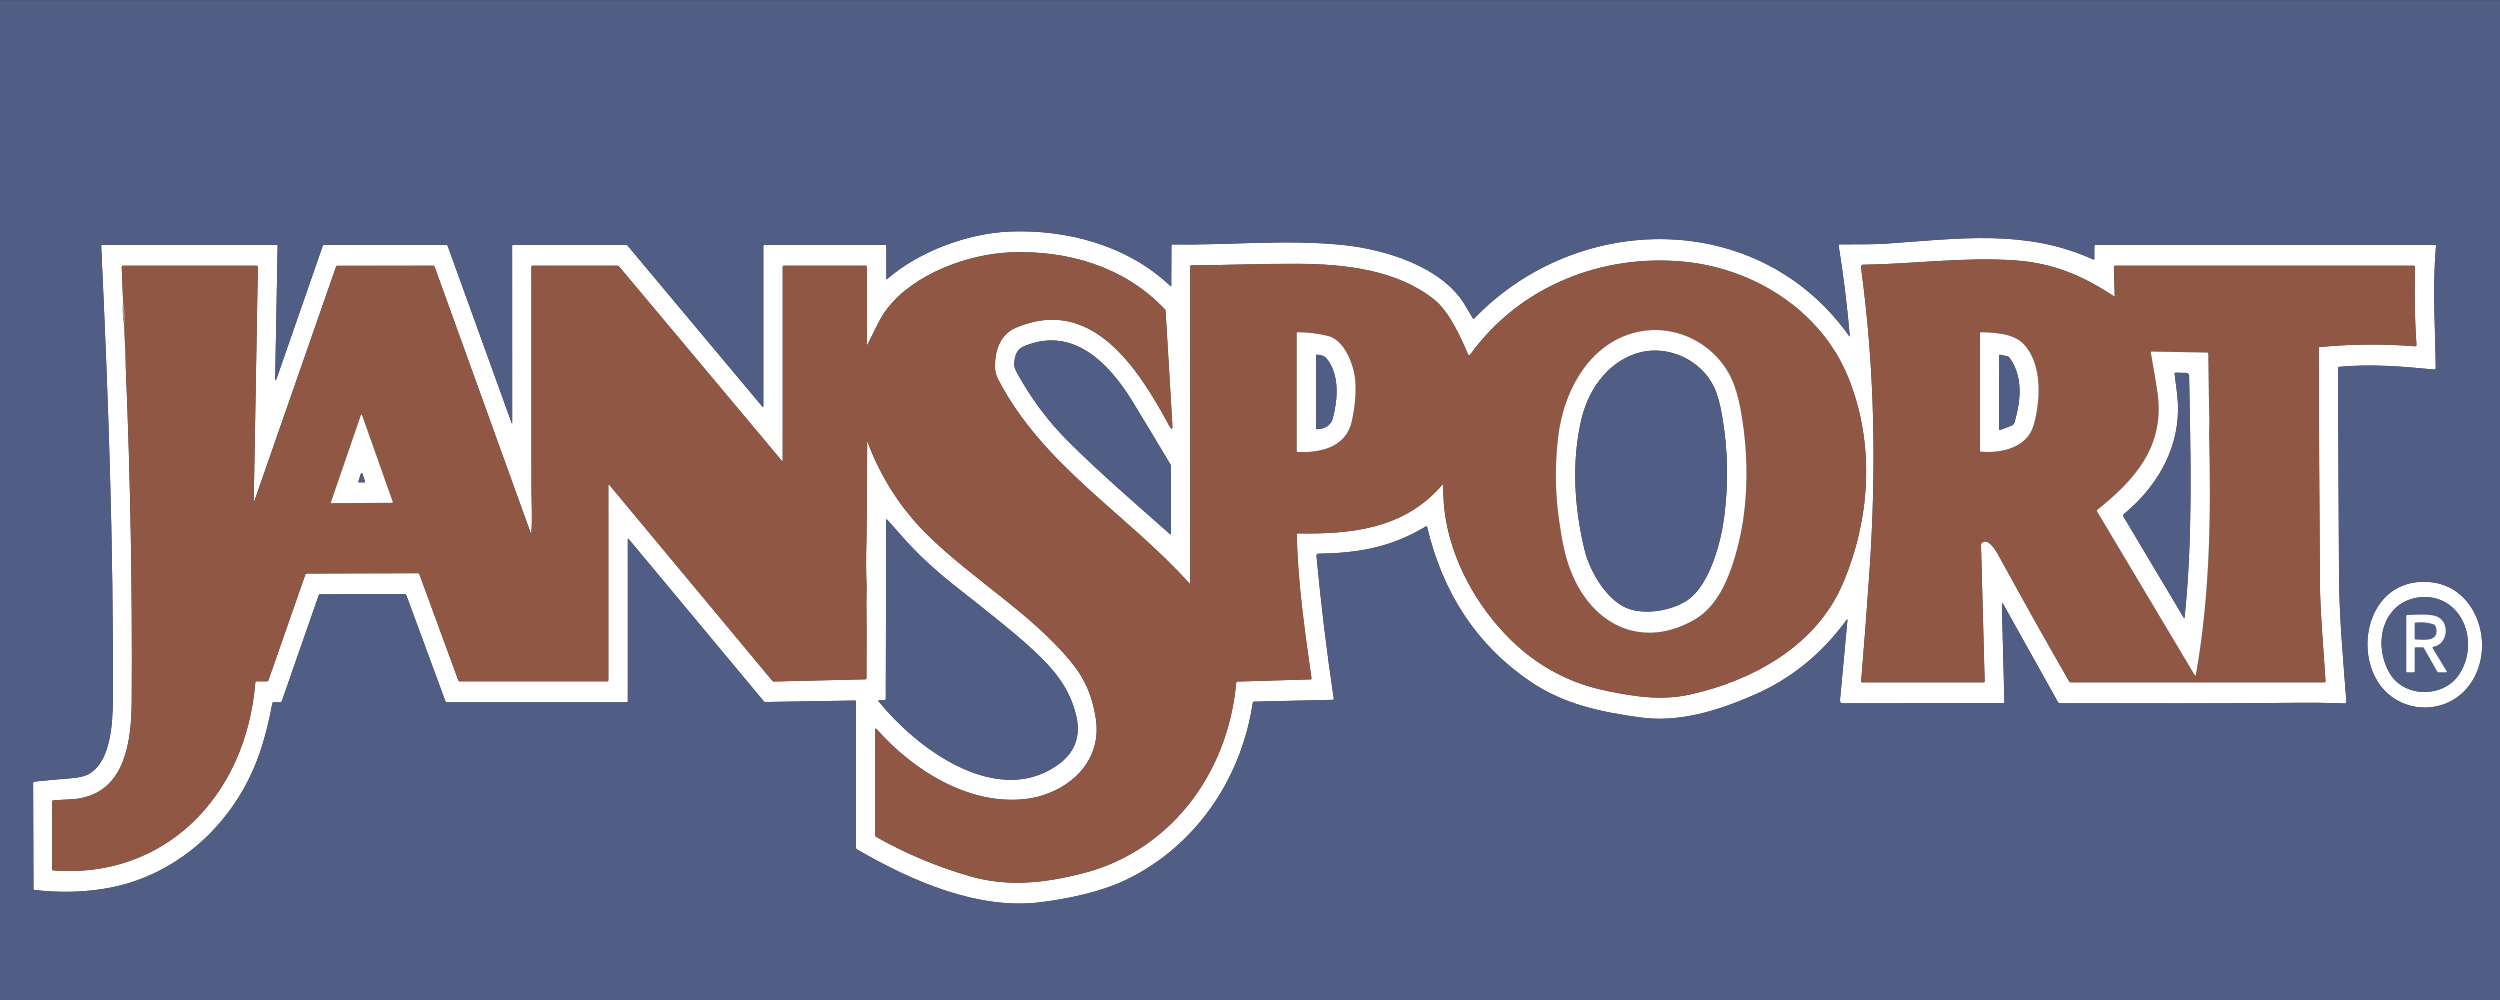 <?xml version="1.0" encoding="utf-8"?>
<!-- Generator: Adobe Illustrator 16.0.0, SVG Export Plug-In . SVG Version: 6.00 Build 0)  -->
<!DOCTYPE svg PUBLIC "-//W3C//DTD SVG 1.1//EN" "http://www.w3.org/Graphics/SVG/1.1/DTD/svg11.dtd">
<svg version="1.1" id="Capa_1" xmlns="http://www.w3.org/2000/svg" xmlns:xlink="http://www.w3.org/1999/xlink" x="0px" y="0px"
	 width="100px" height="40px" viewBox="563.425 410.096 100 40" enable-background="new 563.425 410.096 100 40"
	 xml:space="preserve">
<rect x="563.425" y="410.096" width="100" height="40" fill="#333333" stroke="none"/>
<g>
	<g>
		<g>
			<g>
				<defs>
					<rect id="SVGID_1_" x="563.425" y="395.691" width="100" height="74.2"/>
				</defs>
				<clipPath id="SVGID_2_">
					<use xlink:href="#SVGID_1_"  overflow="visible"/>
				</clipPath>
				<path clip-path="url(#SVGID_2_)" fill="#FFFFFF" d="M598.913,421.254c1.3-1.124,3.252-1.832,4.907-1.898
					c2.253-0.086,4.684,0.532,6.418,2.175c0.025,0.023,0.037,0.02,0.037-0.014l0.006-1.609c0-0.019,0.018-0.036,0.039-0.036l0,0
					c2.267,0.037,4.499-0.211,6.811,0.02c1.642,0.166,4.002,0.852,4.919,2.446c0.135,0.233,0.232,0.397,0.294,0.495
					c0.011,0.015,0.03,0.018,0.044,0.006c0.002-0.001,0.003-0.002,0.004-0.003c4.144-4.308,11.391-4.388,15.004,0.705
					c0.015,0.018,0.021,0.018,0.019-0.002c-0.104-1.218-0.252-2.426-0.447-3.63c-0.004-0.018,0.01-0.034,0.027-0.037
					c0.002-0.001,0.005-0.001,0.007-0.001c0.957,0,1.537-0.008,1.739-0.021c3.078-0.213,5.72-0.604,8.42,0.628
					c0.014,0.006,0.029,0,0.035-0.017c0.001-0.004,0.002-0.009,0.002-0.013v-0.519c0-0.022,0.017-0.039,0.037-0.039h13.601
					c0.018,0,0.031,0.017,0.03,0.037c0,0.002,0,0.002,0,0.004c-0.148,1.797-0.026,3.23-0.009,4.885
					c0.001,0.034-0.026,0.063-0.058,0.063c-0.002,0-0.004,0-0.006,0c-1.286-0.124-2.52-0.229-3.812-0.107
					c-0.021,0.003-0.036,0.021-0.036,0.044c0.016,2.746,0.03,5.488,0.041,8.229c0.007,1.704,0.169,3.424,0.296,5.112
					c0.003,0.042-0.027,0.076-0.064,0.079c-0.003,0-0.006,0-0.009,0c-0.612-0.023-1.228-0.034-1.84-0.028
					c-3.179,0.039-6.362,0.021-9.55,0.02c-0.032,0-0.061-0.02-0.076-0.044l-2.175-3.897c-0.046-0.086-0.068-0.078-0.066,0.014
					l0.099,3.888c0,0.021-0.021,0.034-0.048,0.034h-0.001l-6.439,0.008c-0.052,0-0.094-0.053-0.094-0.108
					c0-0.008,0.001-0.01,0.002-0.015l0.298-3.206c0.002-0.034-0.007-0.041-0.027-0.012c-1.001,1.368-2.24,2.371-3.717,3.011
					c-1.431,0.62-2.964,1.105-4.504,0.9c-1.579-0.216-3.087-0.518-4.454-1.454c-2.106-1.437-3.476-3.496-4.111-6.171
					c-0.004-0.022-0.02-0.031-0.034-0.027c-0.002,0.002-0.005,0.002-0.007,0.002c-1.399,0.854-2.77,1.076-4.306,1.094
					c-0.041,0-0.075,0.037-0.075,0.081c0,0,0,0.004,0,0.006c0.178,1.912,0.409,3.817,0.693,5.718
					c0.003,0.021-0.011,0.037-0.032,0.041c-0.002,0-0.004,0-0.006,0l-3.164,0.074c-0.019,0-0.034,0.021-0.039,0.045
					c-0.482,3.181-2.4,5.818-5.119,7.106c-1.008,0.471-2.241,0.725-3.337,0.868c-2.515,0.324-5.152-0.823-7.373-2.105
					c-0.029-0.019-0.047-0.053-0.047-0.088l0.001-5.806c0-0.036-0.017-0.066-0.038-0.066c0,0,0,0,0,0l-3.571,0.06
					c-0.032,0-0.057-0.005-0.067-0.016l-5.418-6.506c-0.02-0.021-0.031-0.02-0.031,0.016v6.479c0,0.021-0.016,0.038-0.037,0.038
					h-7.216c-0.018,0-0.037-0.018-0.047-0.047l-1.562-4.241c-0.009-0.02-0.031-0.039-0.057-0.039l-3.4,0.007
					c-0.017,0-0.034,0.015-0.041,0.034l-1.476,4.232c-0.012,0.029-0.036,0.054-0.06,0.054h-0.278c-0.021,0-0.04,0.022-0.046,0.055
					c-0.117,0.63-0.258,1.207-0.424,1.733c-0.917,2.924-3.26,5.084-6.062,5.628c-0.95,0.182-1.964,0.213-3.041,0.09
					c-0.015-0.002-0.027-0.023-0.027-0.054l-0.014-4.224c0-0.025,0.02-0.052,0.044-0.056c0.478-0.051,0.957-0.096,1.434-0.132
					c0.324-0.024,0.56-0.074,0.709-0.153c0.904-0.456,0.999-1.998,1.003-3.021c0.026-6.183-0.183-12.081-0.467-18.117
					c-0.001-0.025,0.018-0.046,0.042-0.048c0,0,0.002,0,0.002,0h6.977c0.021,0,0.039,0.018,0.039,0.04c0,0,0,0,0,0l-0.097,5.263
					c-0.002,0.14,0.018,0.146,0.062,0.021l1.839-5.29c0.007-0.021,0.025-0.033,0.044-0.033h4.904c0.021,0,0.042,0.016,0.05,0.042
					l2.556,7.074c0.015,0.041,0.022,0.04,0.022-0.001l-0.002-7.076c0-0.022,0.017-0.04,0.037-0.04l0,0h4.515
					c0.027,0,0.051,0.011,0.067,0.029l5.378,6.425c0.034,0.042,0.051,0.036,0.051-0.016v-6.399c0-0.022,0.017-0.04,0.037-0.04h4.848
					c0.021,0,0.038,0.018,0.038,0.04v1.315C598.88,421.27,598.891,421.273,598.913,421.254z M568.35,422.161
					c-0.029,0.325-0.012,0.645,0.049,0.962l0.025,0.731l0.031,0.878c0.188,4.456,0.268,8.915,0.24,13.376
					c-0.01,1.63-0.252,3.587-2.065,3.923c-0.302,0.055-0.718,0.047-1.075,0.081c-0.023,0.002-0.04,0.02-0.04,0.04v2.73
					c0,0.017,0.021,0.029,0.046,0.029c4.362,0.345,7.687-2.859,8.075-7.502c0.002-0.035,0.02-0.061,0.039-0.061h0.445
					c0.016,0,0.033-0.014,0.039-0.037l1.477-4.232c0.009-0.025,0.032-0.044,0.057-0.044l4.46-0.012c0.019,0,0.042,0.021,0.055,0.058
					l1.551,4.23c0.008,0.023,0.024,0.037,0.04,0.037h5.922c0.02,0,0.036-0.018,0.036-0.046v-7.788c0-0.05,0.015-0.058,0.042-0.025
					l6.507,7.82c0.021,0.027,0.043,0.045,0.058,0.045l3.683-0.088c0.02,0,0.035-0.02,0.035-0.047l0.004-2.024
					c0.025-0.566,0.025-1.13,0-1.696c-0.023-0.507-0.024-1.146-0.005-1.92c0.01-0.399,0.02-1.672,0.028-3.815
					c0.001-0.025,0.005-0.026,0.015-0.003c0.545,1.462,1.362,2.721,2.447,3.777c1.807,1.758,3.996,3.022,5.645,4.968
					c0.6,0.711,0.904,1.422,1.042,2.336c0.287,1.898-1.348,3.077-2.888,3.225c-2.216,0.215-4.404-1.134-5.892-2.813
					c-0.029-0.029-0.042-0.022-0.042,0.029v4.224c0,0.026,0.011,0.053,0.031,0.061c1.199,0.678,2.452,1.2,3.76,1.578
					c1.526,0.435,2.952,0.27,4.465-0.107c3.428-0.855,5.842-3.881,6.179-7.648c0.002-0.02,0.016-0.034,0.035-0.034l2.941-0.086
					c0.02,0,0.034-0.016,0.033-0.04c0-0.003,0-0.003,0-0.005c-0.24-1.687-0.559-3.869-0.587-5.754c0-0.023,0.015-0.041,0.035-0.041
					h0.001c2.116,0.034,4.264-0.163,5.792-1.955c0.027-0.031,0.04-0.025,0.038,0.017c-0.063,1.965,0.775,3.898,1.946,5.362
					c1.241,1.554,2.78,2.517,4.615,2.881c1.181,0.238,2.199,0.39,3.354,0.128c2.384-0.535,4.967-1.89,6.047-4.398
					c1.115-2.587,1.304-5.58,0.247-8.227c-1.109-2.778-3.864-4.409-6.569-4.672c-3.241-0.317-6.56,0.932-8.573,3.723
					c-0.016,0.022-0.044,0.025-0.065,0.009c-0.005-0.005-0.01-0.011-0.013-0.018c-0.309-0.721-0.762-1.721-1.347-2.192
					c-1.492-1.203-3.604-1.428-5.435-1.439c-1.431-0.01-2.86,0.055-4.292,0.062c-0.021,0-0.038,0.014-0.038,0.035l0,0v12.692
					c0,0.024-0.008,0.027-0.025,0.01c-2.487-2.777-5.863-4.716-7.658-8.168c-0.08-0.151-0.122-0.3-0.127-0.445
					c-0.029-0.695,0.195-1.361,0.834-1.634c3.017-1.281,4.867,1.571,6.137,3.929c0.091,0.167,0.13,0.154,0.118-0.045l-0.27-4.55
					c-0.001-0.024-0.011-0.047-0.028-0.066c-1.636-1.729-3.922-2.365-6.164-2.278c-1.66,0.065-3.856,0.835-4.946,2.26
					c-0.301,0.392-0.529,0.945-0.779,1.425c-0.016,0.03-0.024,0.03-0.024,0l-0.004-3.11c0-0.022-0.016-0.041-0.036-0.041h-3.294
					c-0.021,0-0.037,0.019-0.037,0.041v7.753c0,0.036-0.011,0.041-0.032,0.015l-6.513-7.776c-0.018-0.021-0.04-0.033-0.062-0.033
					l-3.401,0c-0.023,0-0.042,0.017-0.042,0.04c0,2.998,0.001,5.996,0.002,8.993c0,0.415,0.041,1.124-0.009,1.69
					c-0.002,0.025-0.007,0.021-0.016-0.004l-3.855-10.683c-0.008-0.021-0.033-0.036-0.062-0.036l-3.831,0.003
					c-0.019-0.001-0.036,0.012-0.043,0.033l-3.273,9.389c0,0-0.004,0.002-0.008,0.002l-0.007,0.002
					c-0.005,0.001-0.008-0.006-0.009-0.017c0,0,0-0.001,0-0.002l0.165-9.369c0-0.022-0.02-0.04-0.044-0.041c0,0-0.001,0-0.001,0
					l-5.352,0c-0.026,0-0.047,0.019-0.047,0.042c0,0,0,0,0,0.001L568.35,422.161z M656.208,423.978
					c1.271-0.125,2.541-0.135,3.813-0.032c0.03,0.001,0.058-0.019,0.06-0.044c0-0.003,0-0.004,0-0.008
					c-0.071-1.036-0.091-2.072-0.056-3.108c0.001-0.032-0.025-0.06-0.057-0.061c-0.002,0-0.003,0-0.003,0l-11.937,0
					c-0.025,0-0.047,0.019-0.047,0.04v0.001l0.034,1.155c0,0.032-0.013,0.04-0.042,0.022c-1.271-0.837-2.439-1.324-3.943-1.429
					c-2.043-0.144-4.054,0.144-6.095,0.173c-0.04,0.001-0.072,0.036-0.072,0.079c0,0.003,0,0.007,0.001,0.01
					c0.552,4.072,0.63,8.019,0.333,12.307c-0.099,1.422-0.207,2.841-0.325,4.263c-0.002,0.019,0.012,0.041,0.031,0.041
					c0.001,0,0.002,0,0.004,0h4.866c0.021,0,0.037-0.016,0.037-0.036l0,0l-0.147-5.463c-0.001-0.031,0.009-0.054,0.025-0.067
					c0.233-0.239,0.553,0.254,0.655,0.444c0.933,1.707,1.884,3.405,2.854,5.092c0.013,0.02,0.032,0.03,0.055,0.03h10.159
					c0.018,0,0.032-0.016,0.032-0.038l0,0c-0.077-1.332-0.214-2.666-0.224-3.985c-0.023-3.116-0.039-6.229-0.046-9.344
					C656.175,423.997,656.189,423.979,656.208,423.978z M606.197,427.794c1.293,1.281,2.671,2.465,4.029,3.666
					c0.022,0.019,0.034,0.014,0.034-0.012v-2.709c0-0.021-0.008-0.046-0.023-0.07c-0.5-0.842-1.005-1.68-1.514-2.515
					c-0.976-1.598-2.434-3.033-4.369-2.192c-0.263,0.115-0.337,0.378-0.358,0.651c-0.008,0.113,0.021,0.232,0.089,0.355
					C604.656,426.023,605.361,426.965,606.197,427.794z M599.434,431.472c-0.171-0.198-0.346-0.395-0.523-0.586
					c-0.024-0.029-0.037-0.027-0.037,0.006l-0.018,7.154c0,0.027-0.014,0.05-0.031,0.052l-0.241,0.012
					c-0.029,0-0.033,0.019-0.01,0.044c1.508,1.864,4.481,4.042,6.842,2.738c0.844-0.471,1.303-1.145,1.051-2.185
					c-0.31-1.284-1.104-2.069-2.095-2.951c-0.436-0.382-1.29-1.079-2.566-2.079C600.863,432.938,600.167,432.31,599.434,431.472z"/>
			</g>
		</g>
		<g>
			<g>
				<defs>
					<rect id="SVGID_3_" x="563.425" y="395.691" width="100" height="74.2"/>
				</defs>
				<clipPath id="SVGID_4_">
					<use xlink:href="#SVGID_3_"  overflow="visible"/>
				</clipPath>
				<path clip-path="url(#SVGID_4_)" fill="#905744" d="M598.086,433.501c-0.029,0.566-0.029,1.13,0,1.696l-0.004,2.021
					c0,0.026-0.016,0.05-0.035,0.05l-3.683,0.088c-0.015,0-0.037-0.018-0.058-0.045l-6.507-7.82
					c-0.027-0.033-0.042-0.025-0.042,0.024v7.789c0,0.028-0.016,0.044-0.036,0.044h-5.922c-0.016,0-0.032-0.012-0.04-0.037
					l-1.551-4.229c-0.013-0.036-0.036-0.06-0.055-0.06l-4.46,0.014c-0.025,0-0.048,0.016-0.057,0.044l-1.477,4.23
					c-0.006,0.025-0.023,0.039-0.039,0.039h-0.445c-0.02,0-0.036,0.025-0.039,0.061c-0.388,4.643-3.712,7.847-8.075,7.502
					c-0.025,0-0.046-0.013-0.046-0.029v-2.73c0-0.021,0.018-0.038,0.041-0.04c0.356-0.034,0.772-0.026,1.075-0.086
					c1.813-0.331,2.056-2.288,2.065-3.918c0.028-4.464-0.052-8.92-0.24-13.377c0.023-0.294,0.013-0.587-0.031-0.877l-0.024-0.731
					c0.04-0.325,0.022-0.646-0.05-0.962l-0.054-1.394c0-0.023,0.019-0.042,0.045-0.043h0.001l5.352,0
					c0.025,0,0.045,0.019,0.045,0.041l0,0l-0.165,9.369c0,0.009,0.003,0.018,0.008,0.019c0,0,0.001,0,0.002,0l0.006-0.002
					c0.004,0,0.007-0.002,0.008-0.002l3.273-9.389c0.007-0.021,0.024-0.034,0.043-0.033l3.831-0.003
					c0.029,0,0.054,0.014,0.062,0.036l3.854,10.683c0.01,0.024,0.015,0.029,0.017,0.004c0.05-0.566,0.009-1.275,0.009-1.69
					c-0.001-2.997-0.002-5.995-0.002-8.993c0-0.023,0.02-0.04,0.042-0.04l3.401,0c0.022,0,0.044,0.012,0.062,0.033l6.513,7.776
					c0.021,0.026,0.032,0.021,0.032-0.015v-7.753c0-0.022,0.016-0.041,0.037-0.041h3.294c0.02,0,0.036,0.019,0.036,0.041l0.004,3.11
					c0,0.03,0.008,0.03,0.024,0c0.25-0.479,0.478-1.033,0.779-1.425c1.09-1.425,3.287-2.195,4.947-2.26
					c2.241-0.087,4.527,0.548,6.164,2.278c0.017,0.019,0.027,0.042,0.028,0.066l0.271,4.55c0.012,0.199-0.027,0.213-0.118,0.045
					c-1.271-2.358-3.121-5.21-6.138-3.929c-0.639,0.273-0.863,0.94-0.834,1.634c0.005,0.145,0.048,0.294,0.127,0.445
					c1.795,3.452,5.172,5.391,7.659,8.168c0.016,0.018,0.024,0.015,0.024-0.01v-12.692c0-0.021,0.017-0.035,0.038-0.035l0,0
					c1.433-0.007,2.863-0.072,4.292-0.062c1.831,0.012,3.942,0.236,5.435,1.439c0.586,0.471,1.039,1.471,1.347,2.192
					c0.012,0.025,0.039,0.036,0.062,0.024c0.007-0.003,0.012-0.008,0.018-0.015c2.014-2.792,5.332-4.04,8.572-3.723
					c2.706,0.263,5.46,1.894,6.57,4.672c1.056,2.647,0.867,5.64-0.248,8.227c-1.079,2.509-3.663,3.863-6.046,4.398
					c-1.155,0.262-2.174,0.11-3.354-0.128c-1.835-0.364-3.374-1.327-4.615-2.881c-1.17-1.464-2.009-3.396-1.945-5.362
					c0.001-0.042-0.012-0.048-0.038-0.017c-1.528,1.792-3.677,1.989-5.793,1.955c-0.02,0-0.035,0.016-0.035,0.036
					c0,0.003,0,0.005,0,0.005c0.027,1.885,0.347,4.067,0.586,5.754c0.004,0.02-0.009,0.043-0.027,0.045c-0.002,0-0.003,0-0.005,0
					l-2.942,0.086c-0.019,0-0.033,0.015-0.035,0.034c-0.337,3.768-2.751,6.793-6.179,7.648c-1.514,0.377-2.94,0.542-4.465,0.107
					c-1.308-0.378-2.561-0.9-3.761-1.578c-0.02-0.008-0.032-0.034-0.031-0.061v-4.224c0-0.052,0.014-0.059,0.042-0.029
					c1.488,1.68,3.676,3.028,5.892,2.813c1.541-0.147,3.175-1.326,2.888-3.225c-0.138-0.914-0.441-1.625-1.042-2.336
					c-1.648-1.945-3.837-3.21-5.645-4.968c-1.085-1.056-1.901-2.315-2.447-3.777c-0.009-0.023-0.013-0.022-0.015,0.003
					c-0.008,2.143-0.018,3.416-0.028,3.815C598.063,432.354,598.063,432.994,598.086,433.501z M626.261,432.95
					c0.891,2.251,2.942,3.116,4.972,1.917c0.847-0.502,1.31-1.518,1.612-2.562c0.534-1.824,0.552-3.856,0.227-5.719
					c-0.112-0.636-0.267-1.139-0.463-1.504c-0.668-1.242-2.044-1.924-3.357-1.763c-2.053,0.253-3.258,2.196-3.502,4.263
					c-0.135,1.144-0.118,2.279,0.052,3.411C625.912,431.736,626.013,432.322,626.261,432.95z M617.638,425.345
					c-0.046-0.643-0.425-1.64-1.086-1.808c-0.407-0.104-0.815-0.154-1.228-0.151c-0.018,0.001-0.031,0.015-0.031,0.03v4.725
					c0,0.018,0.018,0.036,0.039,0.037c0.89,0.036,1.938-0.173,2.17-1.246C617.626,426.353,617.671,425.825,617.638,425.345z
					 M576.661,430.186c-0.005,0.013,0.001,0.028,0.013,0.033c0.003,0.001,0.006,0.002,0.009,0.001l2.434-0.012
					c0.013,0,0.023-0.014,0.023-0.027c0-0.002,0-0.006-0.002-0.008l-1.233-3.479c-0.005-0.014-0.018-0.021-0.031-0.015
					c-0.006,0.001-0.011,0.008-0.013,0.015L576.661,430.186z"/>
			</g>
		</g>
		<g>
			<g>
				<defs>
					<rect id="SVGID_5_" x="563.425" y="395.691" width="100" height="74.2"/>
				</defs>
				<clipPath id="SVGID_6_">
					<use xlink:href="#SVGID_5_"  overflow="visible"/>
				</clipPath>
				<path clip-path="url(#SVGID_6_)" fill="#905744" d="M656.175,424.02c0.007,3.114,0.022,6.228,0.046,9.344
					c0.009,1.319,0.146,2.653,0.224,3.985c0.001,0.022-0.013,0.038-0.03,0.038c-0.001,0-0.002,0-0.002,0h-10.16
					c-0.021,0-0.042-0.011-0.054-0.03c-0.972-1.687-1.923-3.385-2.854-5.092c-0.104-0.19-0.423-0.684-0.656-0.444
					c-0.017,0.014-0.025,0.036-0.024,0.067l0.146,5.463c0,0.021-0.015,0.036-0.035,0.038c0,0,0,0-0.001,0h-4.866
					c-0.02,0-0.036-0.018-0.036-0.038c0,0,0-0.002,0-0.005c0.119-1.422,0.227-2.841,0.325-4.263
					c0.298-4.288,0.219-8.235-0.332-12.307c-0.006-0.042,0.022-0.082,0.061-0.088c0.004,0,0.007-0.001,0.01-0.001
					c2.042-0.028,4.052-0.317,6.095-0.173c1.505,0.104,2.672,0.592,3.944,1.429c0.028,0.018,0.042,0.011,0.041-0.022l-0.033-1.155
					c-0.002-0.022,0.02-0.039,0.045-0.041h0.002l11.936,0c0.032,0,0.06,0.027,0.06,0.06c0,0.001,0,0.001,0,0.003
					c-0.034,1.035-0.015,2.072,0.057,3.107c0.001,0.027-0.021,0.05-0.052,0.051c-0.003,0-0.006,0-0.009,0
					c-1.271-0.102-2.541-0.093-3.812,0.032C656.189,423.979,656.175,423.997,656.175,424.02z M644.394,423.883
					c-0.418-0.46-1.2-0.483-1.73-0.5c-0.021,0-0.037,0.014-0.038,0.032c0,0.001,0,0.001,0,0.001v4.705
					c0,0.024,0.017,0.043,0.037,0.045c0.78,0.062,1.845-0.141,2.106-1.057C645.058,426.097,645.116,424.679,644.394,423.883z
					 M651.788,427.403c0.049-0.325,0.049-0.65,0-0.977l-0.033-2.183c0-0.027-0.02-0.047-0.043-0.047l-2.222-0.04
					c-0.019-0.001-0.033,0.016-0.034,0.036c0,0.003,0,0.006,0.001,0.009c0.154,0.873,0.246,1.429,0.276,1.668
					c0.268,2.144-0.968,3.455-2.412,4.616c-0.021,0.017-0.027,0.047-0.015,0.068l3.894,6.529c0.032,0.052,0.053,0.047,0.064-0.013
					C651.827,433.884,651.872,430.639,651.788,427.403z"/>
			</g>
		</g>
		<g>
			<g>
				<defs>
					<rect id="SVGID_7_" x="563.425" y="395.691" width="100" height="74.2"/>
				</defs>
				<clipPath id="SVGID_8_">
					<use xlink:href="#SVGID_7_"  overflow="visible"/>
				</clipPath>
				<path clip-path="url(#SVGID_8_)" fill="#B59A8E" d="M568.35,422.161c0.072,0.316,0.089,0.637,0.049,0.962
					C568.338,422.806,568.321,422.486,568.35,422.161z"/>
			</g>
		</g>
		<g>
			<g>
				<defs>
					<rect id="SVGID_9_" x="563.425" y="395.691" width="100" height="74.2"/>
				</defs>
				<clipPath id="SVGID_10_">
					<use xlink:href="#SVGID_9_"  overflow="visible"/>
				</clipPath>
				<path clip-path="url(#SVGID_10_)" fill="#FFFFFF" d="M631.232,434.867c-2.029,1.195-4.081,0.334-4.971-1.917
					c-0.249-0.628-0.35-1.214-0.461-1.957c-0.169-1.131-0.186-2.267-0.051-3.411c0.244-2.066,1.449-4.009,3.501-4.263
					c1.314-0.162,2.689,0.521,3.357,1.763c0.196,0.366,0.352,0.868,0.463,1.504c0.325,1.862,0.308,3.895-0.227,5.719
					C632.542,433.35,632.079,434.365,631.232,434.867z M626.81,432.097c0.216,0.887,0.928,2.071,1.776,2.355
					c0.717,0.239,1.732,0.059,2.342-0.356c0.885-0.6,1.331-2.319,1.458-3.284c0.183-1.367,0.156-2.723-0.075-4.068
					c-0.088-0.509-0.197-0.9-0.329-1.171c-0.536-1.104-1.818-1.647-2.905-1.392c-1.227,0.29-2.089,1.39-2.395,2.688
					C626.28,428.574,626.401,430.418,626.81,432.097z"/>
			</g>
		</g>
		<g>
			<g>
				<defs>
					<rect id="SVGID_11_" x="563.425" y="395.691" width="100" height="74.2"/>
				</defs>
				<clipPath id="SVGID_12_">
					<use xlink:href="#SVGID_11_"  overflow="visible"/>
				</clipPath>
				<path clip-path="url(#SVGID_12_)" fill="#FFFFFF" d="M616.552,423.537c0.661,0.168,1.04,1.166,1.086,1.808
					c0.033,0.48-0.012,1.008-0.136,1.586c-0.231,1.073-1.28,1.282-2.17,1.246c-0.021-0.001-0.038-0.019-0.038-0.037v-4.725
					c0-0.015,0.014-0.029,0.031-0.03C615.736,423.383,616.145,423.434,616.552,423.537z M616.501,424.454
					c-0.108-0.135-0.237-0.151-0.392-0.172c-0.02-0.002-0.036,0.009-0.038,0.028c0,0.001,0,0.002,0,0.003v2.91
					c0,0.023,0.015,0.042,0.034,0.042c0.001,0,0.001,0,0.001-0.001c0.278-0.014,0.547-0.124,0.631-0.441
					C616.935,426.08,617.011,425.086,616.501,424.454z"/>
			</g>
		</g>
		<g>
			<g>
				<defs>
					<rect id="SVGID_13_" x="563.425" y="395.691" width="100" height="74.2"/>
				</defs>
				<clipPath id="SVGID_14_">
					<use xlink:href="#SVGID_13_"  overflow="visible"/>
				</clipPath>
				<path clip-path="url(#SVGID_14_)" fill="#FFFFFF" d="M644.394,423.883c0.723,0.796,0.664,2.214,0.375,3.226
					c-0.263,0.917-1.326,1.119-2.106,1.057c-0.021-0.002-0.037-0.021-0.037-0.045v-4.705c0-0.018,0.017-0.033,0.037-0.033h0.001
					C643.193,423.4,643.976,423.422,644.394,423.883z M643.75,424.354l-0.327-0.071c-0.014-0.002-0.026,0.026-0.028,0.063
					c0,0.003,0,0.006,0,0.008l-0.007,2.891c-0.001,0.027,0.013,0.049,0.028,0.051c0.002,0,0.005,0,0.008,0l0.481-0.182
					c0.043-0.016,0.085-0.076,0.109-0.158c0.24-0.824,0.33-1.774-0.178-2.5C643.798,424.398,643.763,424.356,643.75,424.354z"/>
			</g>
		</g>
		<g>
			<g>
				<defs>
					<rect id="SVGID_15_" x="563.425" y="395.691" width="100" height="74.2"/>
				</defs>
				<clipPath id="SVGID_16_">
					<use xlink:href="#SVGID_15_"  overflow="visible"/>
				</clipPath>
				<path clip-path="url(#SVGID_16_)" fill="#505E86" d="M606.197,427.794c-0.836-0.829-1.541-1.771-2.112-2.825
					c-0.068-0.123-0.097-0.243-0.089-0.355c0.021-0.273,0.095-0.537,0.358-0.651c1.935-0.841,3.393,0.594,4.369,2.192
					c0.509,0.834,1.014,1.672,1.514,2.515c0.015,0.024,0.023,0.049,0.023,0.07v2.709c0,0.025-0.012,0.03-0.034,0.012
					C608.869,430.259,607.49,429.074,606.197,427.794z"/>
			</g>
		</g>
		<g>
			<g>
				<defs>
					<rect id="SVGID_17_" x="563.425" y="395.691" width="100" height="74.2"/>
				</defs>
				<clipPath id="SVGID_18_">
					<use xlink:href="#SVGID_17_"  overflow="visible"/>
				</clipPath>
				<path clip-path="url(#SVGID_18_)" fill="#B59A8E" d="M568.424,423.855c0.044,0.291,0.055,0.584,0.031,0.878L568.424,423.855z"/>
			</g>
		</g>
		<g>
			<g>
				<defs>
					<rect id="SVGID_19_" x="563.425" y="395.691" width="100" height="74.2"/>
				</defs>
				<clipPath id="SVGID_20_">
					<use xlink:href="#SVGID_19_"  overflow="visible"/>
				</clipPath>
				<path clip-path="url(#SVGID_20_)" fill="#505E86" d="M628.586,434.452c-0.85-0.284-1.561-1.469-1.776-2.355
					c-0.408-1.678-0.529-3.522-0.128-5.228c0.306-1.298,1.168-2.398,2.395-2.688c1.087-0.255,2.369,0.288,2.905,1.393
					c0.132,0.271,0.241,0.662,0.329,1.171c0.231,1.345,0.258,2.701,0.075,4.068c-0.128,0.967-0.574,2.685-1.458,3.284
					C630.318,434.511,629.303,434.691,628.586,434.452z"/>
			</g>
		</g>
		<g>
			<g>
				<defs>
					<rect id="SVGID_21_" x="563.425" y="395.691" width="100" height="74.2"/>
				</defs>
				<clipPath id="SVGID_22_">
					<use xlink:href="#SVGID_21_"  overflow="visible"/>
				</clipPath>
				<path clip-path="url(#SVGID_22_)" fill="#FFFFFF" d="M651.788,426.426v0.977c0.084,3.236,0.039,6.481-0.523,9.666
					c-0.012,0.06-0.032,0.064-0.064,0.013l-3.894-6.529c-0.013-0.021-0.007-0.052,0.015-0.068c1.444-1.161,2.68-2.472,2.412-4.616
					c-0.03-0.239-0.122-0.795-0.277-1.669c-0.004-0.021,0.009-0.04,0.027-0.042c0.002,0,0.005-0.001,0.007-0.001l2.222,0.04
					c0.023,0,0.043,0.02,0.043,0.047L651.788,426.426z M650.859,425.012l-0.41-0.007c-0.021,0-0.039,0.014-0.039,0.034
					c0,0.002,0,0.003,0,0.005c0.057,0.471,0.142,0.994,0.138,1.428c-0.009,1.72-0.935,3.179-2.182,4.2
					c-0.02,0.017-0.024,0.045-0.012,0.069l2.423,4.065c0.017,0.029,0.026,0.022,0.03-0.011c0.334-3.228,0.24-6.451,0.181-9.672
					C650.987,425.063,650.931,425.013,650.859,425.012z"/>
			</g>
		</g>
		<g>
			<g>
				<defs>
					<rect id="SVGID_23_" x="563.425" y="395.691" width="100" height="74.2"/>
				</defs>
				<clipPath id="SVGID_24_">
					<use xlink:href="#SVGID_23_"  overflow="visible"/>
				</clipPath>
				<path clip-path="url(#SVGID_24_)" fill="#505E86" d="M616.501,424.454c0.51,0.632,0.434,1.626,0.236,2.369
					c-0.084,0.317-0.353,0.427-0.631,0.441c-0.019,0.001-0.034-0.016-0.035-0.04c0,0,0,0,0-0.001v-2.909
					c0-0.018,0.015-0.032,0.033-0.032c0.002,0,0.002,0,0.005,0C616.264,424.303,616.393,424.319,616.501,424.454z"/>
			</g>
		</g>
		<g>
			<g>
				<defs>
					<rect id="SVGID_25_" x="563.425" y="395.691" width="100" height="74.2"/>
				</defs>
				<clipPath id="SVGID_26_">
					<use xlink:href="#SVGID_25_"  overflow="visible"/>
				</clipPath>
				<path clip-path="url(#SVGID_26_)" fill="#505E86" d="M643.75,424.354c0.013,0.002,0.048,0.044,0.087,0.101
					c0.508,0.726,0.418,1.676,0.178,2.5c-0.024,0.082-0.066,0.142-0.109,0.158l-0.481,0.182c-0.014,0.006-0.031-0.01-0.035-0.036
					c-0.001-0.004-0.001-0.009-0.001-0.014l0.007-2.89c0-0.038,0.012-0.07,0.025-0.071c0.001,0,0.002,0,0.003,0L643.75,424.354z"/>
			</g>
		</g>
		<g>
			<g>
				<defs>
					<rect id="SVGID_27_" x="563.425" y="395.691" width="100" height="74.2"/>
				</defs>
				<clipPath id="SVGID_28_">
					<use xlink:href="#SVGID_27_"  overflow="visible"/>
				</clipPath>
				<path clip-path="url(#SVGID_28_)" fill="#505E86" d="M650.859,425.012c0.071,0,0.128,0.051,0.129,0.112
					c0.06,3.22,0.153,6.443-0.181,9.671c-0.004,0.033-0.014,0.04-0.03,0.011l-2.423-4.065c-0.013-0.024-0.008-0.053,0.012-0.069
					c1.246-1.021,2.173-2.48,2.182-4.2c0.004-0.434-0.082-0.957-0.138-1.428c-0.003-0.018,0.012-0.036,0.032-0.039
					c0.002,0,0.004,0,0.007,0L650.859,425.012z"/>
			</g>
		</g>
		<g>
			<g>
				<defs>
					<rect id="SVGID_29_" x="563.425" y="395.691" width="100" height="74.2"/>
				</defs>
				<clipPath id="SVGID_30_">
					<use xlink:href="#SVGID_29_"  overflow="visible"/>
				</clipPath>
				<path clip-path="url(#SVGID_30_)" fill="#B59A8E" d="M651.788,426.426c0.049,0.327,0.049,0.652,0,0.977V426.426z"/>
			</g>
		</g>
		<g>
			<g>
				<defs>
					<rect id="SVGID_31_" x="563.425" y="395.691" width="100" height="74.2"/>
				</defs>
				<clipPath id="SVGID_32_">
					<use xlink:href="#SVGID_31_"  overflow="visible"/>
				</clipPath>
				<path clip-path="url(#SVGID_32_)" fill="#FFFFFF" d="M576.661,430.186l1.2-3.491c0.004-0.014,0.018-0.021,0.03-0.015
					c0.006,0.001,0.011,0.008,0.014,0.015l1.233,3.479c0.005,0.013-0.001,0.027-0.014,0.033c-0.002,0-0.005,0.002-0.008,0.002
					l-2.434,0.012c-0.013,0.001-0.024-0.01-0.025-0.025C576.659,430.191,576.66,430.189,576.661,430.186z M577.761,429.353
					c-0.005,0.013,0.002,0.028,0.015,0.033c0.002,0.002,0.006,0.002,0.008,0.002H578c0.013,0,0.024-0.012,0.024-0.028
					c0-0.002,0-0.006-0.001-0.007l-0.108-0.322c-0.004-0.014-0.019-0.02-0.03-0.016c-0.007,0.002-0.013,0.008-0.016,0.016
					L577.761,429.353z"/>
			</g>
		</g>
		<g>
			<g>
				<defs>
					<rect id="SVGID_33_" x="563.425" y="395.691" width="100" height="74.2"/>
				</defs>
				<clipPath id="SVGID_34_">
					<use xlink:href="#SVGID_33_"  overflow="visible"/>
				</clipPath>
				<path clip-path="url(#SVGID_34_)" fill="#505E86" d="M577.761,429.353l0.107-0.322c0.005-0.014,0.02-0.02,0.032-0.016
					c0.007,0.002,0.012,0.008,0.014,0.016l0.109,0.322c0.004,0.013-0.002,0.029-0.015,0.033c-0.003,0.001-0.005,0.002-0.008,0.002
					h-0.216c-0.013,0-0.024-0.011-0.024-0.027C577.76,429.358,577.76,429.355,577.761,429.353z"/>
			</g>
		</g>
		<g>
			<g>
				<defs>
					<rect id="SVGID_35_" x="563.425" y="395.691" width="100" height="74.2"/>
				</defs>
				<clipPath id="SVGID_36_">
					<use xlink:href="#SVGID_35_"  overflow="visible"/>
				</clipPath>
				<path clip-path="url(#SVGID_36_)" fill="#505E86" d="M599.434,431.472c0.733,0.838,1.43,1.466,2.372,2.205
					c1.276,1,2.131,1.697,2.566,2.081c0.992,0.88,1.786,1.665,2.096,2.949c0.251,1.04-0.208,1.714-1.052,2.185
					c-2.36,1.304-5.333-0.874-6.841-2.738c-0.023-0.025-0.019-0.044,0.01-0.044l0.242-0.012c0.017-0.002,0.031-0.024,0.031-0.052
					l0.017-7.154c0-0.033,0.013-0.035,0.037-0.006C599.087,431.077,599.263,431.273,599.434,431.472z"/>
			</g>
		</g>
		<g>
			<g>
				<defs>
					<rect id="SVGID_37_" x="563.425" y="395.691" width="100" height="74.2"/>
				</defs>
				<clipPath id="SVGID_38_">
					<use xlink:href="#SVGID_37_"  overflow="visible"/>
				</clipPath>
				<path clip-path="url(#SVGID_38_)" fill="#FFFFFF" d="M658.944,437.849c-1.278-1.13-1.045-3.65,0.553-4.314
					c0.362-0.148,0.762-0.202,1.198-0.148c1.988,0.23,2.679,2.975,1.279,4.38C661.169,438.573,659.813,438.616,658.944,437.849z
					 M658.978,436.962c0.565,1.063,2.18,1.065,2.809,0.112c0.854-1.296,0.11-3.168-1.462-3.092
					C658.842,434.055,658.296,435.684,658.978,436.962z"/>
			</g>
		</g>
		<g>
			<g>
				<defs>
					<rect id="SVGID_39_" x="563.425" y="395.691" width="100" height="74.2"/>
				</defs>
				<clipPath id="SVGID_40_">
					<use xlink:href="#SVGID_39_"  overflow="visible"/>
				</clipPath>
				<path clip-path="url(#SVGID_40_)" fill="#B59A8E" d="M598.086,433.501c0.026,0.566,0.026,1.13,0,1.696
					C598.058,434.631,598.058,434.067,598.086,433.501z"/>
			</g>
		</g>
		<g>
			<g>
				<defs>
					<rect id="SVGID_41_" x="563.425" y="395.691" width="100" height="74.2"/>
				</defs>
				<clipPath id="SVGID_42_">
					<use xlink:href="#SVGID_41_"  overflow="visible"/>
				</clipPath>
				<path clip-path="url(#SVGID_42_)" fill="#505E86" d="M661.786,437.074c-0.629,0.953-2.243,0.95-2.809-0.114
					c-0.682-1.276-0.136-2.905,1.347-2.979C661.896,433.903,662.64,435.778,661.786,437.074z"/>
			</g>
		</g>
		<g>
			<g>
				<defs>
					<rect id="SVGID_43_" x="563.425" y="395.691" width="100" height="74.2"/>
				</defs>
				<clipPath id="SVGID_44_">
					<use xlink:href="#SVGID_43_"  overflow="visible"/>
				</clipPath>
				<path clip-path="url(#SVGID_44_)" fill="#505E86" d="M660.794,435.124c0.001,0,0.007,0.014,0.013,0.035
					c0.187,0.581-0.434,0.532-0.747,0.536c-0.031,0.002-0.058-0.025-0.059-0.059c0-0.001,0-0.001,0-0.003v-0.519
					c0-0.027,0.017-0.053,0.035-0.053h0.002L660.794,435.124z"/>
			</g>
		</g>
		<g>
			<g>
				<defs>
					<rect id="SVGID_45_" x="563.425" y="395.691" width="100" height="74.2"/>
				</defs>
				<clipPath id="SVGID_46_">
					<use xlink:href="#SVGID_45_"  overflow="visible"/>
				</clipPath>
				<path clip-path="url(#SVGID_46_)" fill="#505E86" d="M665.442,450.082c0,0.021-0.02,0.042-0.043,0.042H561.45
					c-0.024,0-0.042-0.021-0.042-0.042l0,0v-39.935c0-0.025,0.019-0.045,0.042-0.045h103.949c0.023,0,0.043,0.02,0.043,0.045
					V450.082z M598.88,421.243v-1.315c0-0.022-0.017-0.039-0.037-0.039h-4.848c-0.021,0-0.038,0.017-0.038,0.039v6.399
					c0,0.052-0.017,0.058-0.051,0.016l-5.378-6.425c-0.016-0.019-0.04-0.029-0.066-0.029h-4.516c-0.021,0-0.037,0.017-0.037,0.039
					l0,0l0.002,7.076c0,0.041-0.008,0.042-0.022,0l-2.556-7.073c-0.009-0.026-0.029-0.042-0.05-0.042h-4.904
					c-0.02,0-0.037,0.013-0.044,0.034l-1.839,5.29c-0.045,0.125-0.065,0.119-0.062-0.022l0.097-5.263
					c0-0.021-0.017-0.039-0.038-0.039c0,0-0.001,0-0.001,0h-6.976c-0.024,0-0.044,0.02-0.044,0.046c0,0,0,0,0,0.001
					c0.284,6.038,0.493,11.935,0.467,18.117c-0.004,1.022-0.099,2.566-1.003,3.025c-0.149,0.074-0.386,0.124-0.709,0.148
					c-0.478,0.036-0.956,0.081-1.434,0.132c-0.025,0.004-0.044,0.03-0.044,0.058l0.014,4.222c0,0.032,0.012,0.052,0.027,0.054
					c1.078,0.127,2.092,0.097,3.042-0.09c2.802-0.544,5.145-2.704,6.062-5.628c0.166-0.524,0.307-1.104,0.424-1.733
					c0.005-0.029,0.025-0.055,0.046-0.055h0.278c0.024,0,0.048-0.021,0.06-0.054l1.477-4.232c0.007-0.02,0.024-0.034,0.041-0.034
					l3.401-0.004c0.025,0,0.048,0.017,0.057,0.038l1.562,4.241c0.01,0.027,0.029,0.047,0.047,0.047h7.216
					c0.021,0,0.037-0.02,0.037-0.04v-6.479c0-0.033,0.01-0.037,0.03-0.016l5.418,6.506c0.01,0.011,0.035,0.016,0.067,0.016
					l3.571-0.056c0.02-0.004,0.038,0.026,0.038,0.063l0,0l0,5.806c0,0.035,0.018,0.069,0.047,0.088
					c2.221,1.282,4.858,2.432,7.373,2.106c1.097-0.145,2.33-0.394,3.337-0.869c2.718-1.288,4.636-3.926,5.119-7.106
					c0.004-0.024,0.02-0.045,0.038-0.045l3.164-0.074c0.022,0,0.039-0.017,0.039-0.034c0,0,0-0.004-0.001-0.007
					c-0.283-1.9-0.515-3.804-0.692-5.718c-0.003-0.042,0.026-0.079,0.068-0.085c0.003,0,0.005,0,0.007,0
					c1.535-0.018,2.905-0.241,4.305-1.094c0.014-0.008,0.03-0.002,0.039,0.016c0.001,0.002,0.002,0.003,0.003,0.008
					c0.635,2.677,2.005,4.734,4.11,6.173c1.367,0.935,2.875,1.238,4.454,1.452c1.54,0.205,3.073-0.278,4.504-0.9
					c1.477-0.638,2.716-1.643,3.717-3.011c0.021-0.029,0.029-0.022,0.027,0.012l-0.298,3.211c-0.006,0.059,0.03,0.11,0.082,0.118
					c0.004,0,0.007,0,0.011,0l6.438-0.008c0.027,0,0.049-0.014,0.049-0.032l0,0L643.5,434.3c-0.002-0.094,0.021-0.102,0.066-0.016
					l2.175,3.897c0.016,0.026,0.044,0.044,0.076,0.044c3.188,0.002,6.372,0.02,9.55-0.018c0.613-0.006,1.228,0.003,1.84,0.028
					c0.039,0.004,0.071-0.03,0.073-0.068c0-0.007,0-0.009,0-0.013c-0.127-1.688-0.289-3.408-0.295-5.112
					c-0.012-2.739-0.026-5.482-0.042-8.228c0-0.023,0.015-0.042,0.036-0.043c1.292-0.123,2.525-0.017,3.813,0.106
					c0.031,0.002,0.061-0.023,0.063-0.058c0-0.001,0-0.004,0-0.005c-0.018-1.654-0.14-3.087,0.009-4.885
					c0.002-0.021-0.01-0.039-0.027-0.041h-0.002h-13.601c-0.021,0-0.038,0.018-0.038,0.04v0.518c0,0.018-0.011,0.032-0.025,0.032
					c-0.004,0-0.008,0-0.011-0.002c-2.701-1.232-5.342-0.841-8.421-0.628c-0.202,0.014-0.781,0.021-1.739,0.022
					c-0.019,0-0.034,0.015-0.035,0.032c0,0.002,0,0.004,0.001,0.006c0.195,1.204,0.345,2.413,0.447,3.63
					c0.002,0.02-0.004,0.02-0.018,0.002c-3.613-5.093-10.861-5.013-15.005-0.705c-0.012,0.014-0.032,0.014-0.044,0
					c-0.001-0.001-0.002-0.003-0.003-0.003c-0.062-0.097-0.16-0.26-0.294-0.494c-0.918-1.594-3.277-2.281-4.92-2.446
					c-2.311-0.232-4.543,0.017-6.81-0.021c-0.021,0-0.039,0.017-0.039,0.036l0,0l-0.006,1.609c0,0.033-0.012,0.038-0.037,0.014
					c-1.734-1.644-4.165-2.262-6.418-2.175c-1.655,0.066-3.607,0.774-4.907,1.897C598.891,421.273,598.88,421.27,598.88,421.243z
					 M658.944,437.849c0.868,0.768,2.225,0.725,3.03-0.083c1.399-1.405,0.709-4.149-1.279-4.38c-0.437-0.054-0.836,0-1.198,0.148
					C657.899,434.198,657.665,436.719,658.944,437.849z"/>
			</g>
		</g>
	</g>
	<path fill="#FFFFFF" d="M660.346,435.987h-0.305c-0.016,0-0.029,0.014-0.029,0.036v0.914c0,0.028-0.014,0.051-0.03,0.051
		l-0.274-0.002c-0.017,0-0.03-0.021-0.03-0.049v-2.21c0-0.016,0.014-0.031,0.031-0.031l0,0c0.361-0.002,0.954-0.072,1.249,0.09
		c0.472,0.255,0.362,1.096-0.199,1.174c-0.021,0.005-0.035,0.025-0.032,0.05c0.002,0.007,0.003,0.014,0.007,0.021l0.553,0.909
		c0.018,0.033,0.015,0.047-0.014,0.047h-0.317c-0.015,0-0.034-0.018-0.05-0.046l-0.518-0.914
		C660.373,436.001,660.357,435.987,660.346,435.987z M660.758,435.063c-0.234-0.072-0.473-0.094-0.716-0.065
		c-0.018,0.002-0.031,0.021-0.031,0.042v0.606c0,0.016,0.015,0.029,0.032,0.029c0.365,0.021,0.928,0.089,0.834-0.435
		C660.859,435.14,660.818,435.084,660.758,435.063z"/>
</g>
</svg>
